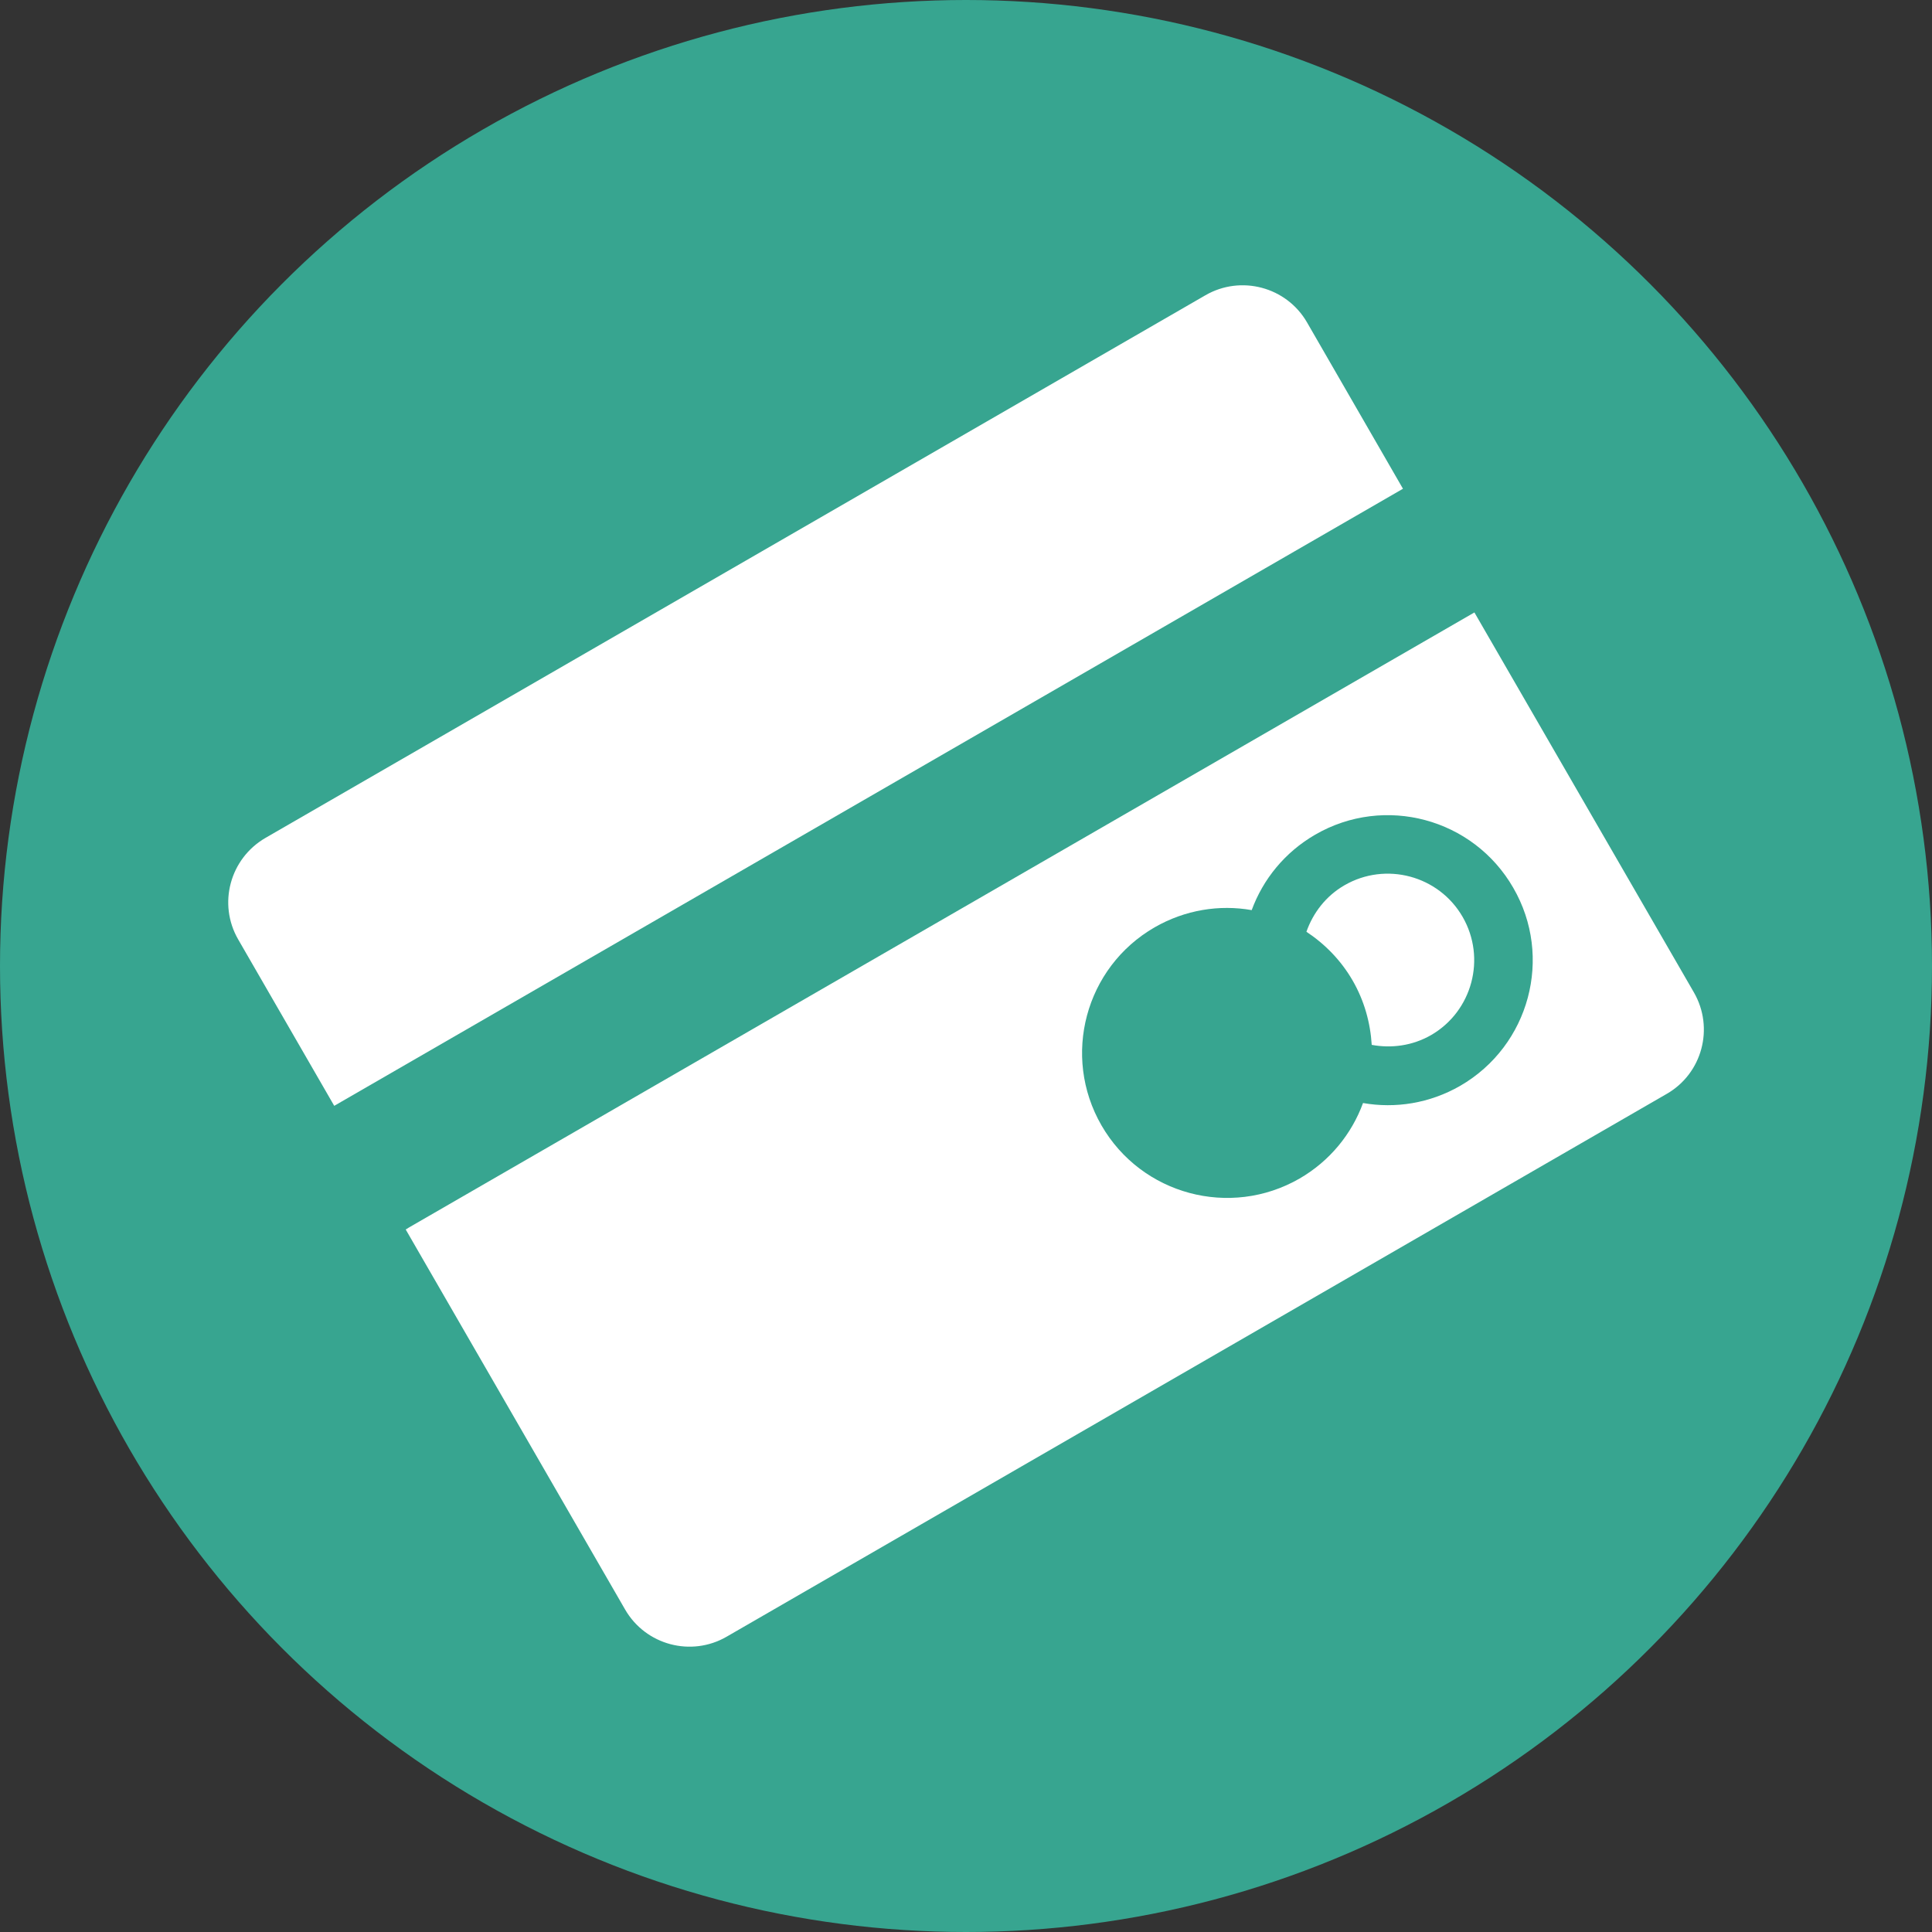 <?xml version="1.0" encoding="utf-8"?>
<!-- Generator: Adobe Illustrator 16.0.4, SVG Export Plug-In . SVG Version: 6.00 Build 0)  -->
<!DOCTYPE svg PUBLIC "-//W3C//DTD SVG 1.1//EN" "http://www.w3.org/Graphics/SVG/1.1/DTD/svg11.dtd">
<svg version="1.1" id="レイヤー_1" xmlns="http://www.w3.org/2000/svg" xmlns:xlink="http://www.w3.org/1999/xlink" x="0px"
	 y="0px" width="40px" height="40px" viewBox="-5 -5 40 40" enable-background="new -5 -5 40 40" xml:space="preserve">
<rect x="-5" y="-5" width="40" height="40" fill="#333333" stroke="none"/>
<g>
	<circle fill="#37A590" cx="15" cy="15" r="20"/>
	<g>
		<path fill="#FFFFFF" d="M3.406,20.452L3.406,20.452l-0.007,0.002l4.543,7.869c0.425,0.736,1.368,0.989,2.104,0.562l19.461-11.237
			c0.735-0.422,0.989-1.363,0.563-2.102L25.526,7.68L3.472,20.411L3.406,20.452z M17.805,18.3c-0.828-1.436-0.336-3.272,1.099-4.1
			c0.633-0.364,1.344-0.475,2.011-0.357c0.234-0.637,0.684-1.197,1.316-1.563c1.435-0.83,3.271-0.337,4.099,1.1
			c0.831,1.434,0.338,3.27-1.098,4.101c-0.634,0.364-1.344,0.473-2.012,0.356c-0.234,0.638-0.684,1.198-1.313,1.563
			C20.469,20.228,18.633,19.735,17.805,18.3z"/>
		<path fill="#FFFFFF" d="M24.628,16.431c0.854-0.494,1.148-1.591,0.654-2.448c-0.494-0.856-1.592-1.149-2.447-0.654
			c-0.386,0.223-0.65,0.573-0.787,0.962c0.379,0.251,0.713,0.588,0.956,1.008c0.243,0.421,0.368,0.877,0.396,1.334
			C23.808,16.708,24.242,16.652,24.628,16.431z"/>
		<path fill="#FFFFFF" d="M19.957,1.113L0.496,12.348c-0.736,0.427-0.99,1.367-0.564,2.103l1.988,3.444L24.047,5.119L22.06,1.674
			C21.636,0.94,20.692,0.688,19.957,1.113z"/>
	</g>
</g>
</svg>
